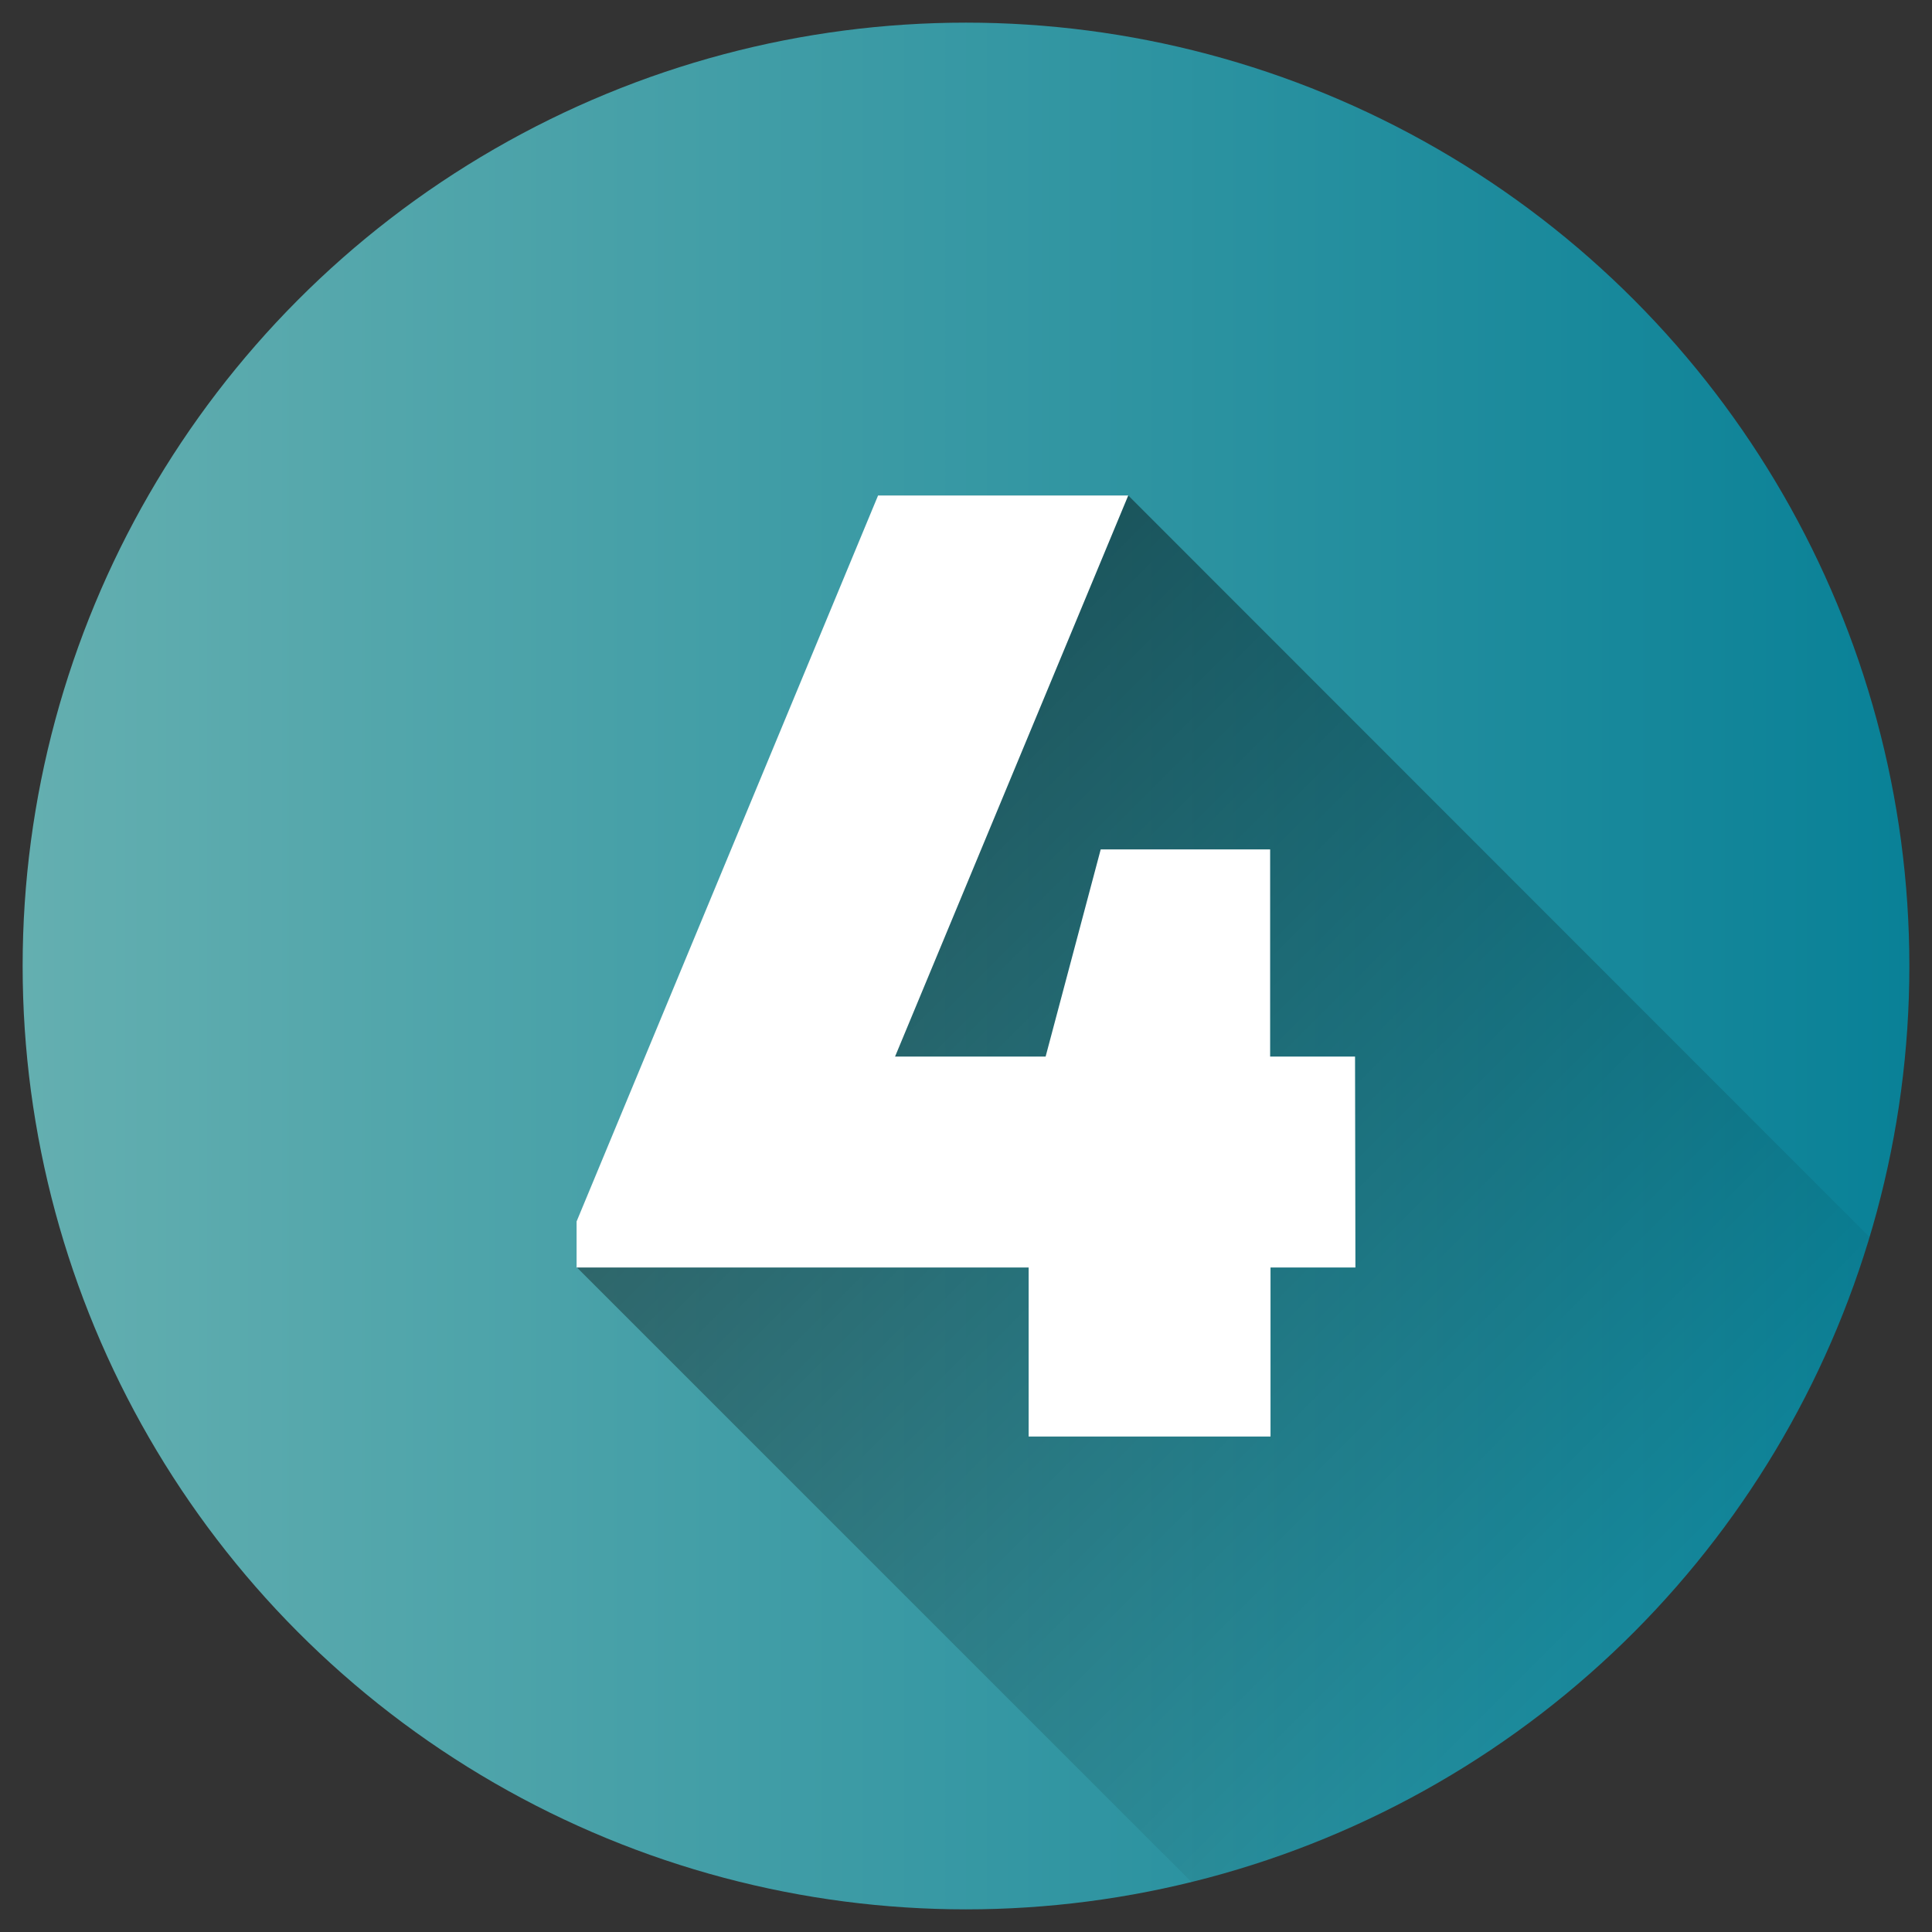 <?xml version="1.0" encoding="utf-8"?>
<!-- Generator: Adobe Illustrator 26.3.1, SVG Export Plug-In . SVG Version: 6.00 Build 0)  -->
<svg version="1.1" id="Layer_1" xmlns="http://www.w3.org/2000/svg" xmlns:xlink="http://www.w3.org/1999/xlink" x="0px" y="0px"
	 viewBox="0 0 512 512" style="enable-background:new 0 0 512 512;" xml:space="preserve">
<rect x="0" y="0" width="512" height="512" fill="#333333" stroke="none"/>
<style type="text/css">
	.st0{fill:url(#SVGID_1_);}
	.st1{opacity:0.49;fill:url(#SVGID_00000087401737931553513290000014317497750343973008_);enable-background:new    ;}
	.st2{fill:#FFFFFF;}
</style>
<linearGradient id="SVGID_1_" gradientUnits="userSpaceOnUse" x1="6" y1="258" x2="506" y2="258" gradientTransform="matrix(1 0 0 -1 0 514)">
	<stop  offset="0" style="stop-color:#64AFB0"/>
	<stop  offset="1" style="stop-color:#098197"/>
</linearGradient>
<circle class="st0" cx="256" cy="256" r="250"/>
<linearGradient id="SVGID_00000103950233057711525010000013026737880232117670_" gradientUnits="userSpaceOnUse" x1="178.163" y1="328.131" x2="428.913" y2="77.38" gradientTransform="matrix(1 0 0 -1 0 514)">
	<stop  offset="0" style="stop-color:#000000"/>
	<stop  offset="1" style="stop-color:#000000;stop-opacity:0"/>
</linearGradient>
<path style="opacity:0.49;fill:url(#SVGID_00000103950233057711525010000013026737880232117670_);enable-background:new    ;" d="
	M495.5,327.9L299,131.3h-66.2l-79.9,192.4v12.2l162.9,162.9C401.7,477.6,470,412.6,495.5,327.9L495.5,327.9z"/>
<path class="st2" d="M359.2,335.9h-22.5v44.8h-64.1v-44.8H152.8v-12.2l79.9-192.4H299L237.2,280h39.9l14.6-54.9h44.9V280h22.5
	L359.2,335.9z"/>
</svg>
